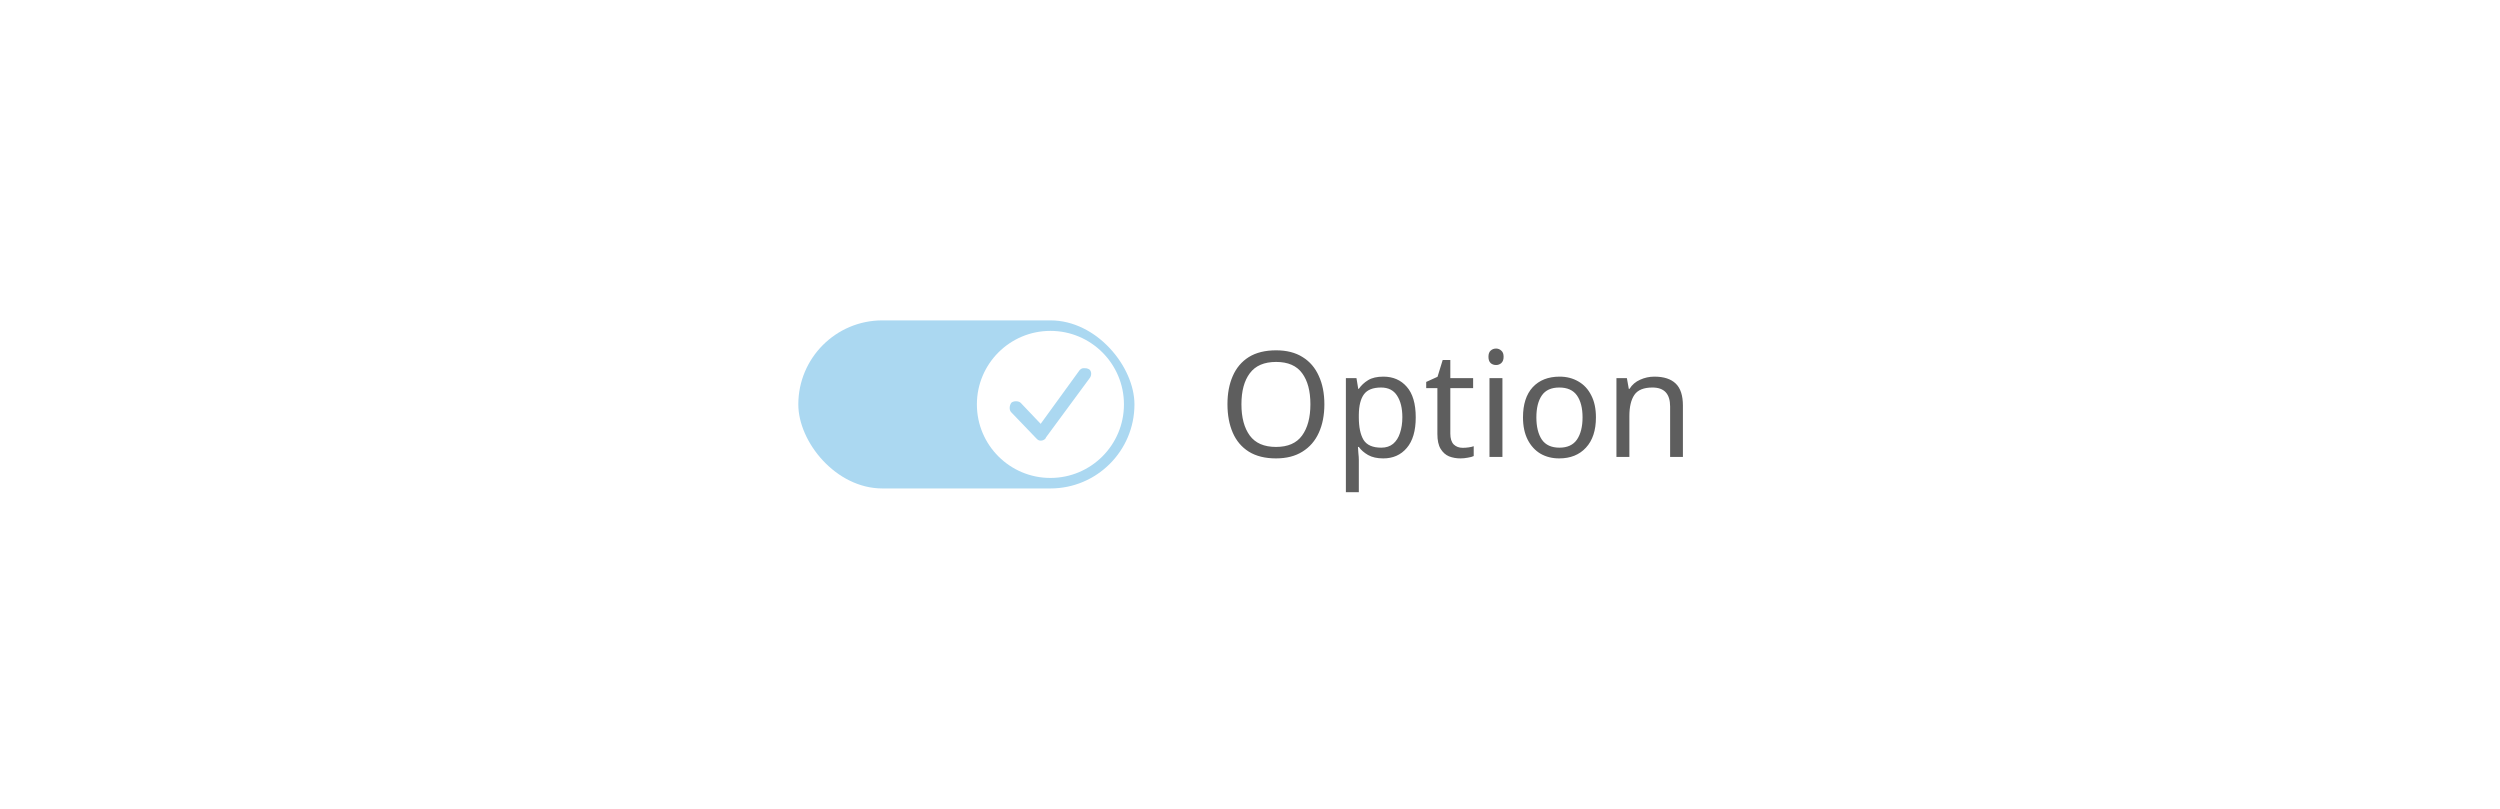 <svg width="238" height="77" viewBox="0 0 238 77" fill="none" xmlns="http://www.w3.org/2000/svg">
<rect width="238" height="77" fill="white"/>
<rect x="76" y="30.5" width="32" height="16" rx="8" fill="#ABD8F1"/>
<circle cx="100" cy="38.5" r="7" fill="white"/>
<path d="M103.771 35.95L99.571 41.65C99.571 41.75 99.371 41.95 99.071 41.95C98.871 41.95 98.771 41.85 98.671 41.75L96.271 39.25C96.071 39.05 96.071 38.65 96.271 38.35C96.471 38.15 96.971 38.15 97.171 38.35L99.071 40.35L102.771 35.25C102.871 35.15 102.971 35.05 103.171 35.05C103.371 35.05 103.471 35.05 103.671 35.15C103.871 35.25 103.971 35.65 103.771 35.95Z" fill="#ABD8F1"/>
<path d="M126.08 38.488C126.08 39.524 125.903 40.429 125.548 41.204C125.203 41.969 124.685 42.567 123.994 42.996C123.313 43.425 122.473 43.64 121.474 43.64C120.438 43.64 119.575 43.425 118.884 42.996C118.203 42.567 117.694 41.965 117.358 41.19C117.022 40.415 116.854 39.51 116.854 38.474C116.854 37.457 117.022 36.565 117.358 35.8C117.694 35.025 118.203 34.423 118.884 33.994C119.575 33.565 120.443 33.35 121.488 33.35C122.487 33.35 123.327 33.565 124.008 33.994C124.689 34.414 125.203 35.011 125.548 35.786C125.903 36.551 126.08 37.452 126.08 38.488ZM118.184 38.488C118.184 39.748 118.45 40.742 118.982 41.47C119.514 42.189 120.345 42.548 121.474 42.548C122.603 42.548 123.429 42.189 123.952 41.47C124.484 40.742 124.75 39.748 124.75 38.488C124.75 37.228 124.489 36.243 123.966 35.534C123.443 34.815 122.617 34.456 121.488 34.456C120.349 34.456 119.514 34.815 118.982 35.534C118.45 36.243 118.184 37.228 118.184 38.488ZM131.698 35.856C132.622 35.856 133.364 36.178 133.924 36.822C134.493 37.466 134.778 38.437 134.778 39.734C134.778 41.013 134.493 41.983 133.924 42.646C133.364 43.309 132.617 43.64 131.684 43.64C131.105 43.64 130.624 43.533 130.242 43.318C129.868 43.103 129.574 42.847 129.36 42.548H129.276C129.285 42.707 129.299 42.907 129.318 43.15C129.346 43.393 129.36 43.603 129.36 43.78V46.86H128.128V35.996H129.136L129.304 37.018H129.36C129.584 36.691 129.878 36.416 130.242 36.192C130.606 35.968 131.091 35.856 131.698 35.856ZM131.474 36.892C130.708 36.892 130.167 37.107 129.85 37.536C129.532 37.965 129.369 38.619 129.36 39.496V39.734C129.36 40.658 129.509 41.372 129.808 41.876C130.116 42.371 130.68 42.618 131.502 42.618C131.95 42.618 132.323 42.497 132.622 42.254C132.92 42.002 133.14 41.657 133.28 41.218C133.429 40.779 133.504 40.28 133.504 39.72C133.504 38.861 133.336 38.175 133 37.662C132.673 37.149 132.164 36.892 131.474 36.892ZM139.247 42.632C139.433 42.632 139.625 42.618 139.821 42.59C140.017 42.562 140.175 42.525 140.297 42.478V43.416C140.166 43.481 139.979 43.533 139.737 43.57C139.494 43.617 139.261 43.64 139.037 43.64C138.645 43.64 138.281 43.575 137.945 43.444C137.618 43.304 137.352 43.066 137.147 42.73C136.941 42.394 136.839 41.923 136.839 41.316V36.948H135.775V36.36L136.853 35.87L137.343 34.274H138.071V35.996H140.241V36.948H138.071V41.288C138.071 41.745 138.178 42.086 138.393 42.31C138.617 42.525 138.901 42.632 139.247 42.632ZM142.429 33.182C142.616 33.182 142.779 33.247 142.919 33.378C143.069 33.499 143.143 33.695 143.143 33.966C143.143 34.237 143.069 34.437 142.919 34.568C142.779 34.689 142.616 34.75 142.429 34.75C142.224 34.75 142.051 34.689 141.911 34.568C141.771 34.437 141.701 34.237 141.701 33.966C141.701 33.695 141.771 33.499 141.911 33.378C142.051 33.247 142.224 33.182 142.429 33.182ZM143.031 35.996V43.5H141.799V35.996H143.031ZM151.933 39.734C151.933 40.975 151.615 41.937 150.981 42.618C150.355 43.299 149.506 43.64 148.433 43.64C147.77 43.64 147.177 43.491 146.655 43.192C146.141 42.884 145.735 42.441 145.437 41.862C145.138 41.274 144.989 40.565 144.989 39.734C144.989 38.493 145.297 37.536 145.913 36.864C146.538 36.192 147.392 35.856 148.475 35.856C149.147 35.856 149.744 36.01 150.267 36.318C150.789 36.617 151.195 37.055 151.485 37.634C151.783 38.203 151.933 38.903 151.933 39.734ZM146.263 39.734C146.263 40.621 146.435 41.325 146.781 41.848C147.135 42.361 147.695 42.618 148.461 42.618C149.217 42.618 149.772 42.361 150.127 41.848C150.481 41.325 150.659 40.621 150.659 39.734C150.659 38.847 150.481 38.152 150.127 37.648C149.772 37.144 149.212 36.892 148.447 36.892C147.681 36.892 147.126 37.144 146.781 37.648C146.435 38.152 146.263 38.847 146.263 39.734ZM157.497 35.856C158.393 35.856 159.07 36.075 159.527 36.514C159.985 36.953 160.213 37.653 160.213 38.614V43.5H158.995V38.698C158.995 37.494 158.435 36.892 157.315 36.892C156.485 36.892 155.911 37.125 155.593 37.592C155.276 38.059 155.117 38.731 155.117 39.608V43.5H153.885V35.996H154.879L155.061 37.018H155.131C155.374 36.626 155.71 36.337 156.139 36.15C156.569 35.954 157.021 35.856 157.497 35.856Z" fill="#5E5E5E"/>
</svg>

